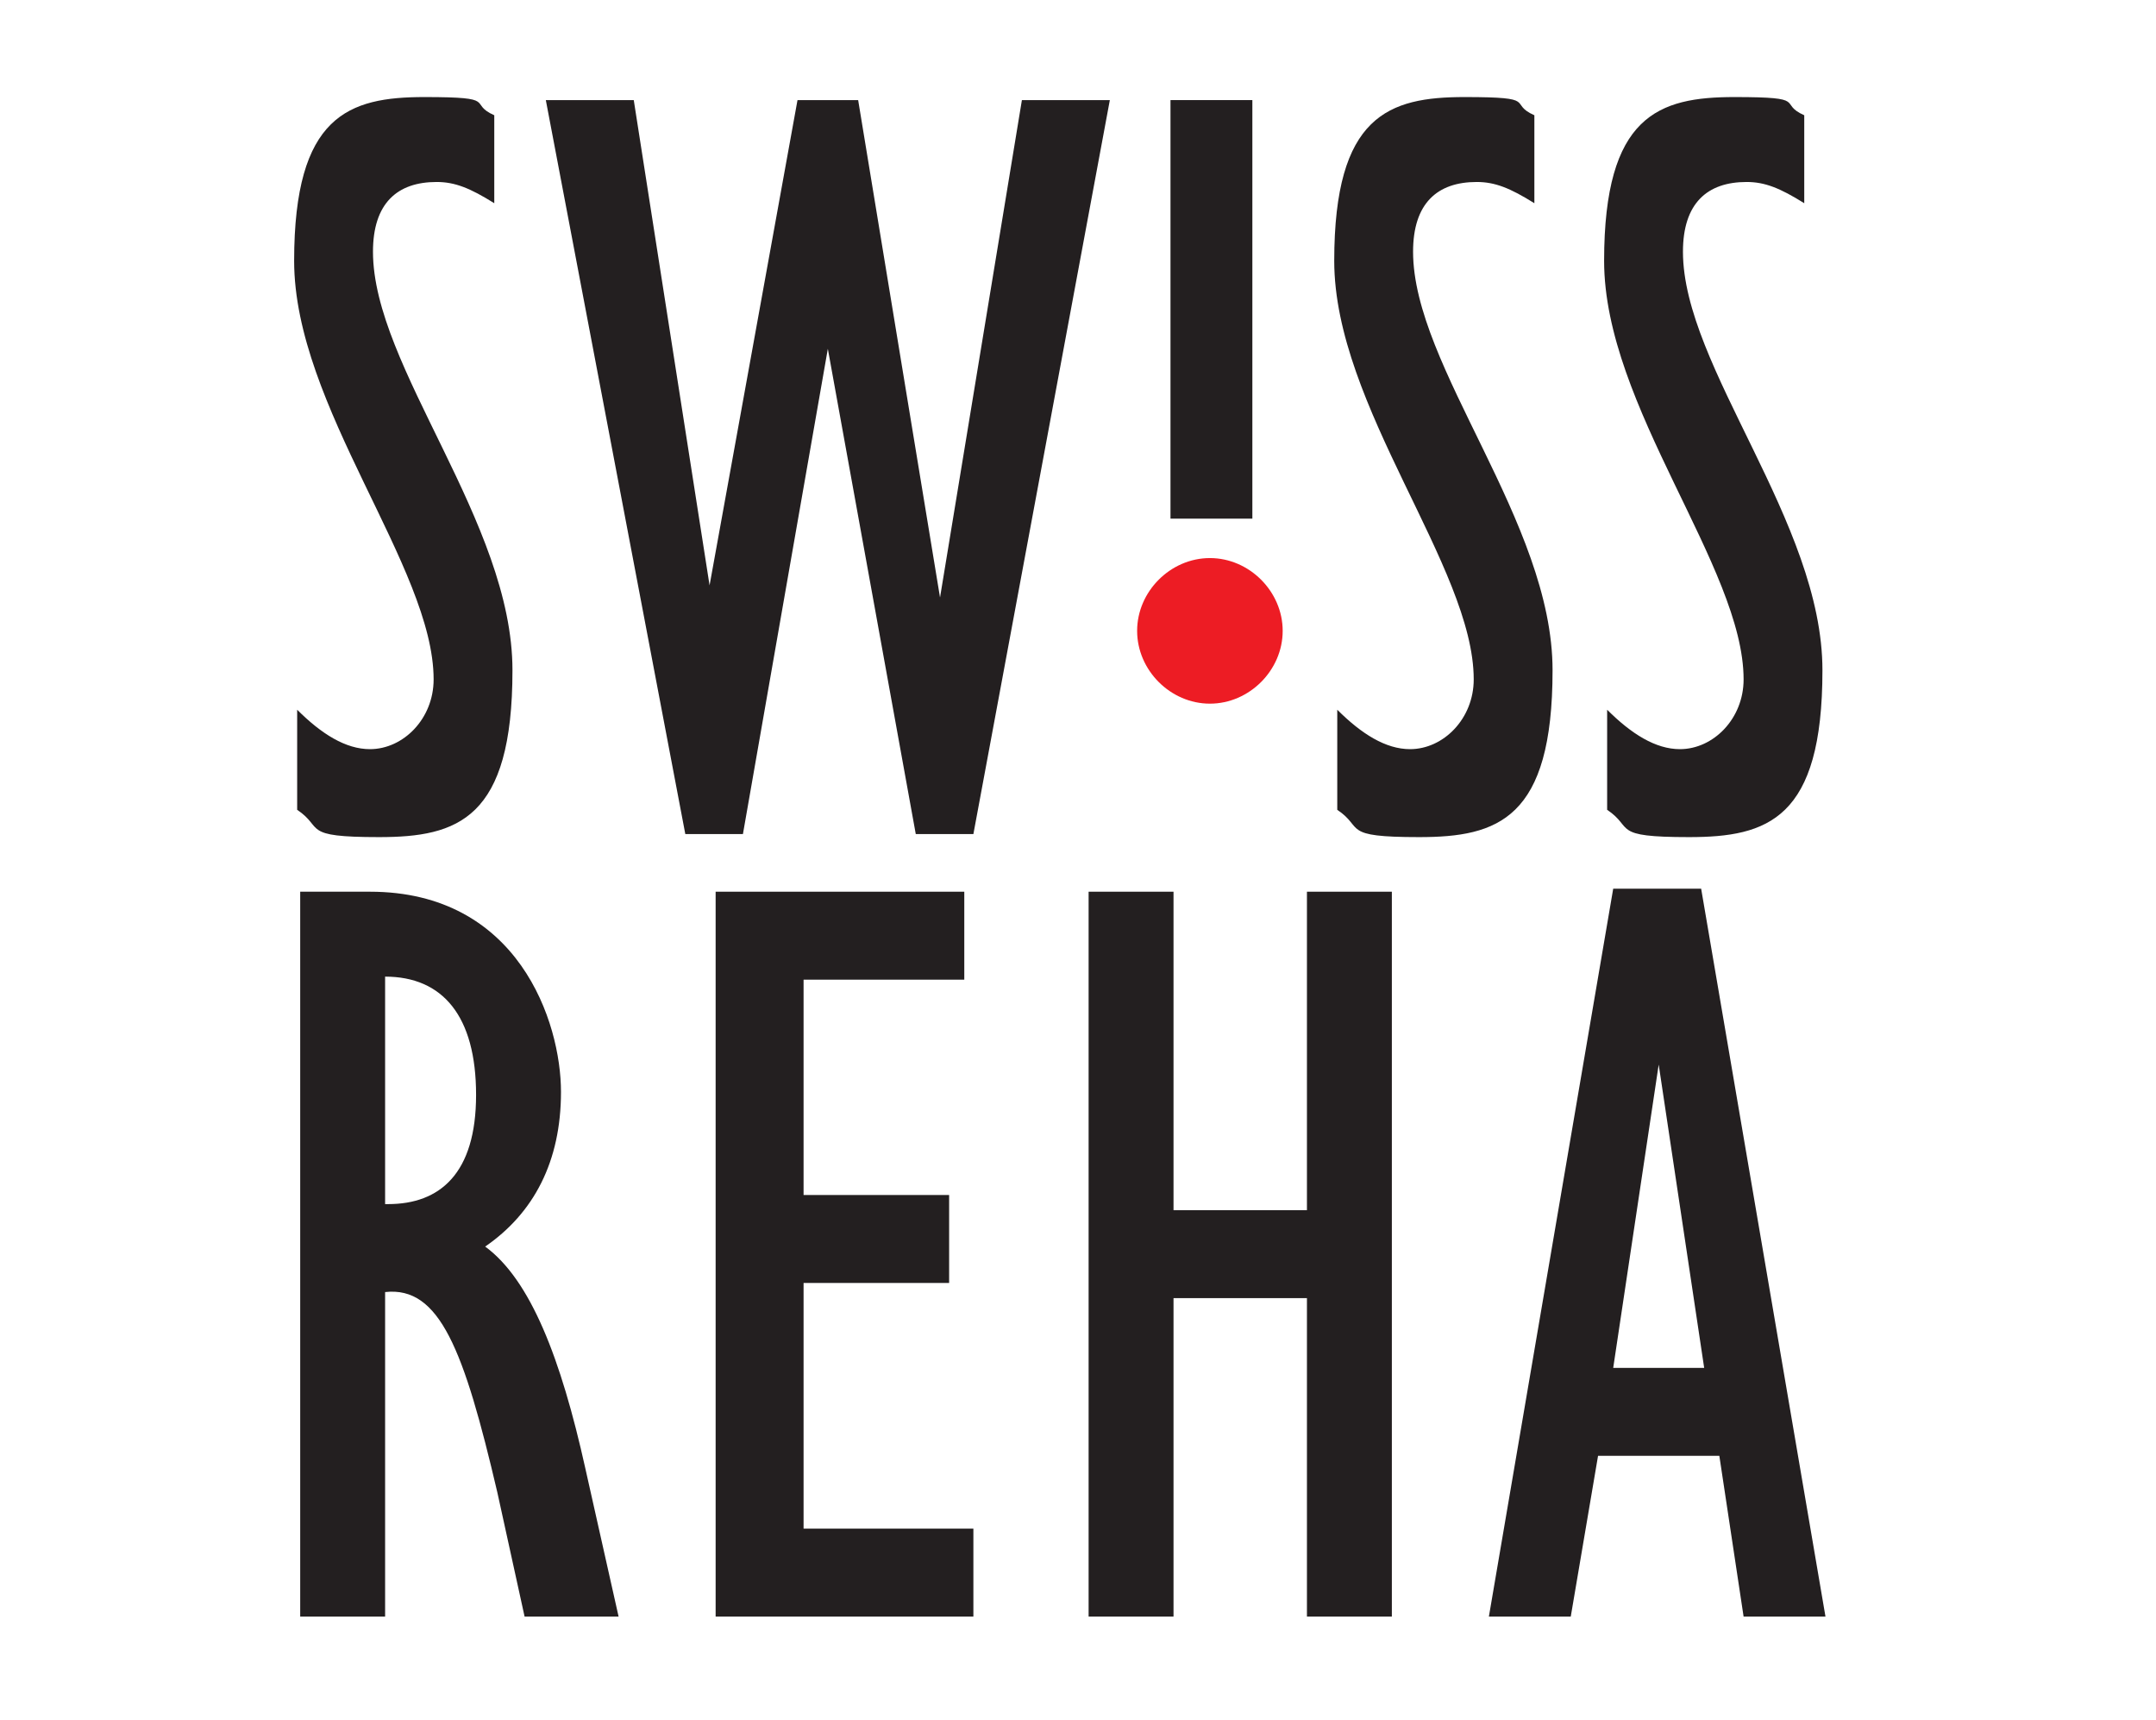 <?xml version="1.0" encoding="UTF-8"?>
<svg xmlns="http://www.w3.org/2000/svg" version="1.1" viewBox="0 0 71.1 56.7">
  <defs>
    <style>
      .cls-1 {
        fill: none;
      }

      .cls-2 {
        fill: #231f20;
      }

      .cls-3 {
        fill: #ed1c24;
      }
    </style>
  </defs>
  <!-- Generator: Adobe Illustrator 28.7.1, SVG Export Plug-In . SVG Version: 1.2.0 Build 142)  -->
  <g>
    <g id="Ebene_1">
      <g>
        <rect class="cls-1" x="8.5" y="2.3" width="52.9" height="52.3"/>
        <path class="cls-2" d="M9.8,23.4c.8.8,1.6,1.3,2.4,1.3,1.1,0,2.1-1,2.1-2.3,0-3.7-4.6-9-4.6-13.8s1.8-5.4,4.3-5.4,1.4.2,2.3.6v2.9c-.8-.5-1.3-.7-1.9-.7-1.3,0-2.1.7-2.1,2.3,0,3.8,4.6,8.9,4.6,13.8s-1.8,5.5-4.4,5.5-1.8-.3-2.7-.9v-3.2Z"/>
        <path class="cls-2" d="M18,3.3h2.9l2.5,16h0l2.9-16h2l2.7,16.4h0l2.7-16.4h2.9l-4.5,24.2h-1.9l-2.9-16h0l-2.8,16h-1.9L18,3.3Z"/>
        <rect class="cls-2" x="38.6" y="3.3" width="2.7" height="13.8"/>
        <path class="cls-2" d="M44.1,23.4c.8.8,1.6,1.3,2.4,1.3,1.1,0,2.1-1,2.1-2.3,0-3.7-4.6-9-4.6-13.8s1.8-5.4,4.3-5.4,1.4.2,2.3.6v2.9c-.8-.5-1.3-.7-1.9-.7-1.3,0-2.1.7-2.1,2.3,0,3.8,4.6,8.9,4.6,13.8s-1.8,5.5-4.4,5.5-1.8-.3-2.7-.9v-3.2Z"/>
        <path class="cls-2" d="M53,23.4c.8.8,1.6,1.3,2.4,1.3,1.1,0,2.1-1,2.1-2.3,0-3.7-4.6-9-4.6-13.8s1.8-5.4,4.3-5.4,1.4.2,2.3.6v2.9c-.8-.5-1.3-.7-1.9-.7-1.3,0-2.1.7-2.1,2.3,0,3.8,4.6,8.9,4.6,13.8s-1.8,5.5-4.4,5.5-1.8-.3-2.7-.9v-3.2Z"/>
        <path class="cls-2" d="M19.3,48.4c-.8-3.6-1.8-6.2-3.3-7.3,1.6-1.1,2.5-2.8,2.5-5.1s-1.4-6.6-6.3-6.6h-2.3v23.9h2.8v-10.7c1.8-.2,2.6,1.9,3.7,6.6l.9,4.1h3.1s-1.1-4.9-1.1-4.9ZM12.8,39.7h-.1v-7.5c1.9,0,3,1.3,3,3.9s-1.2,3.6-2.9,3.6Z"/>
        <path class="cls-2" d="M53.2,29.3h2.9l4.1,24h-2.7l-.8-5.3h-4l-.9,5.3h-2.7l4.1-24ZM56.2,45.1l-1.5-10h0l-1.5,10h3.1Z"/>
        <polygon class="cls-2" points="26.5 50.4 26.5 42.3 31.3 42.3 31.3 39.4 26.5 39.4 26.5 32.3 31.8 32.3 31.8 29.4 23.6 29.4 23.6 53.3 32.1 53.3 32.1 50.4 26.5 50.4"/>
        <polygon class="cls-2" points="45.9 53.3 45.9 29.4 43.1 29.4 43.1 39.9 38.7 39.9 38.7 29.4 35.9 29.4 35.9 53.3 38.7 53.3 38.7 42.8 43.1 42.8 43.1 53.3 45.9 53.3"/>
        <path class="cls-3" d="M42.3,20.8c0,1.3-1.1,2.4-2.4,2.4s-2.4-1.1-2.4-2.4,1.1-2.4,2.4-2.4,2.4,1.1,2.4,2.4Z"/>
      </g>
    </g>
  </g>
</svg>